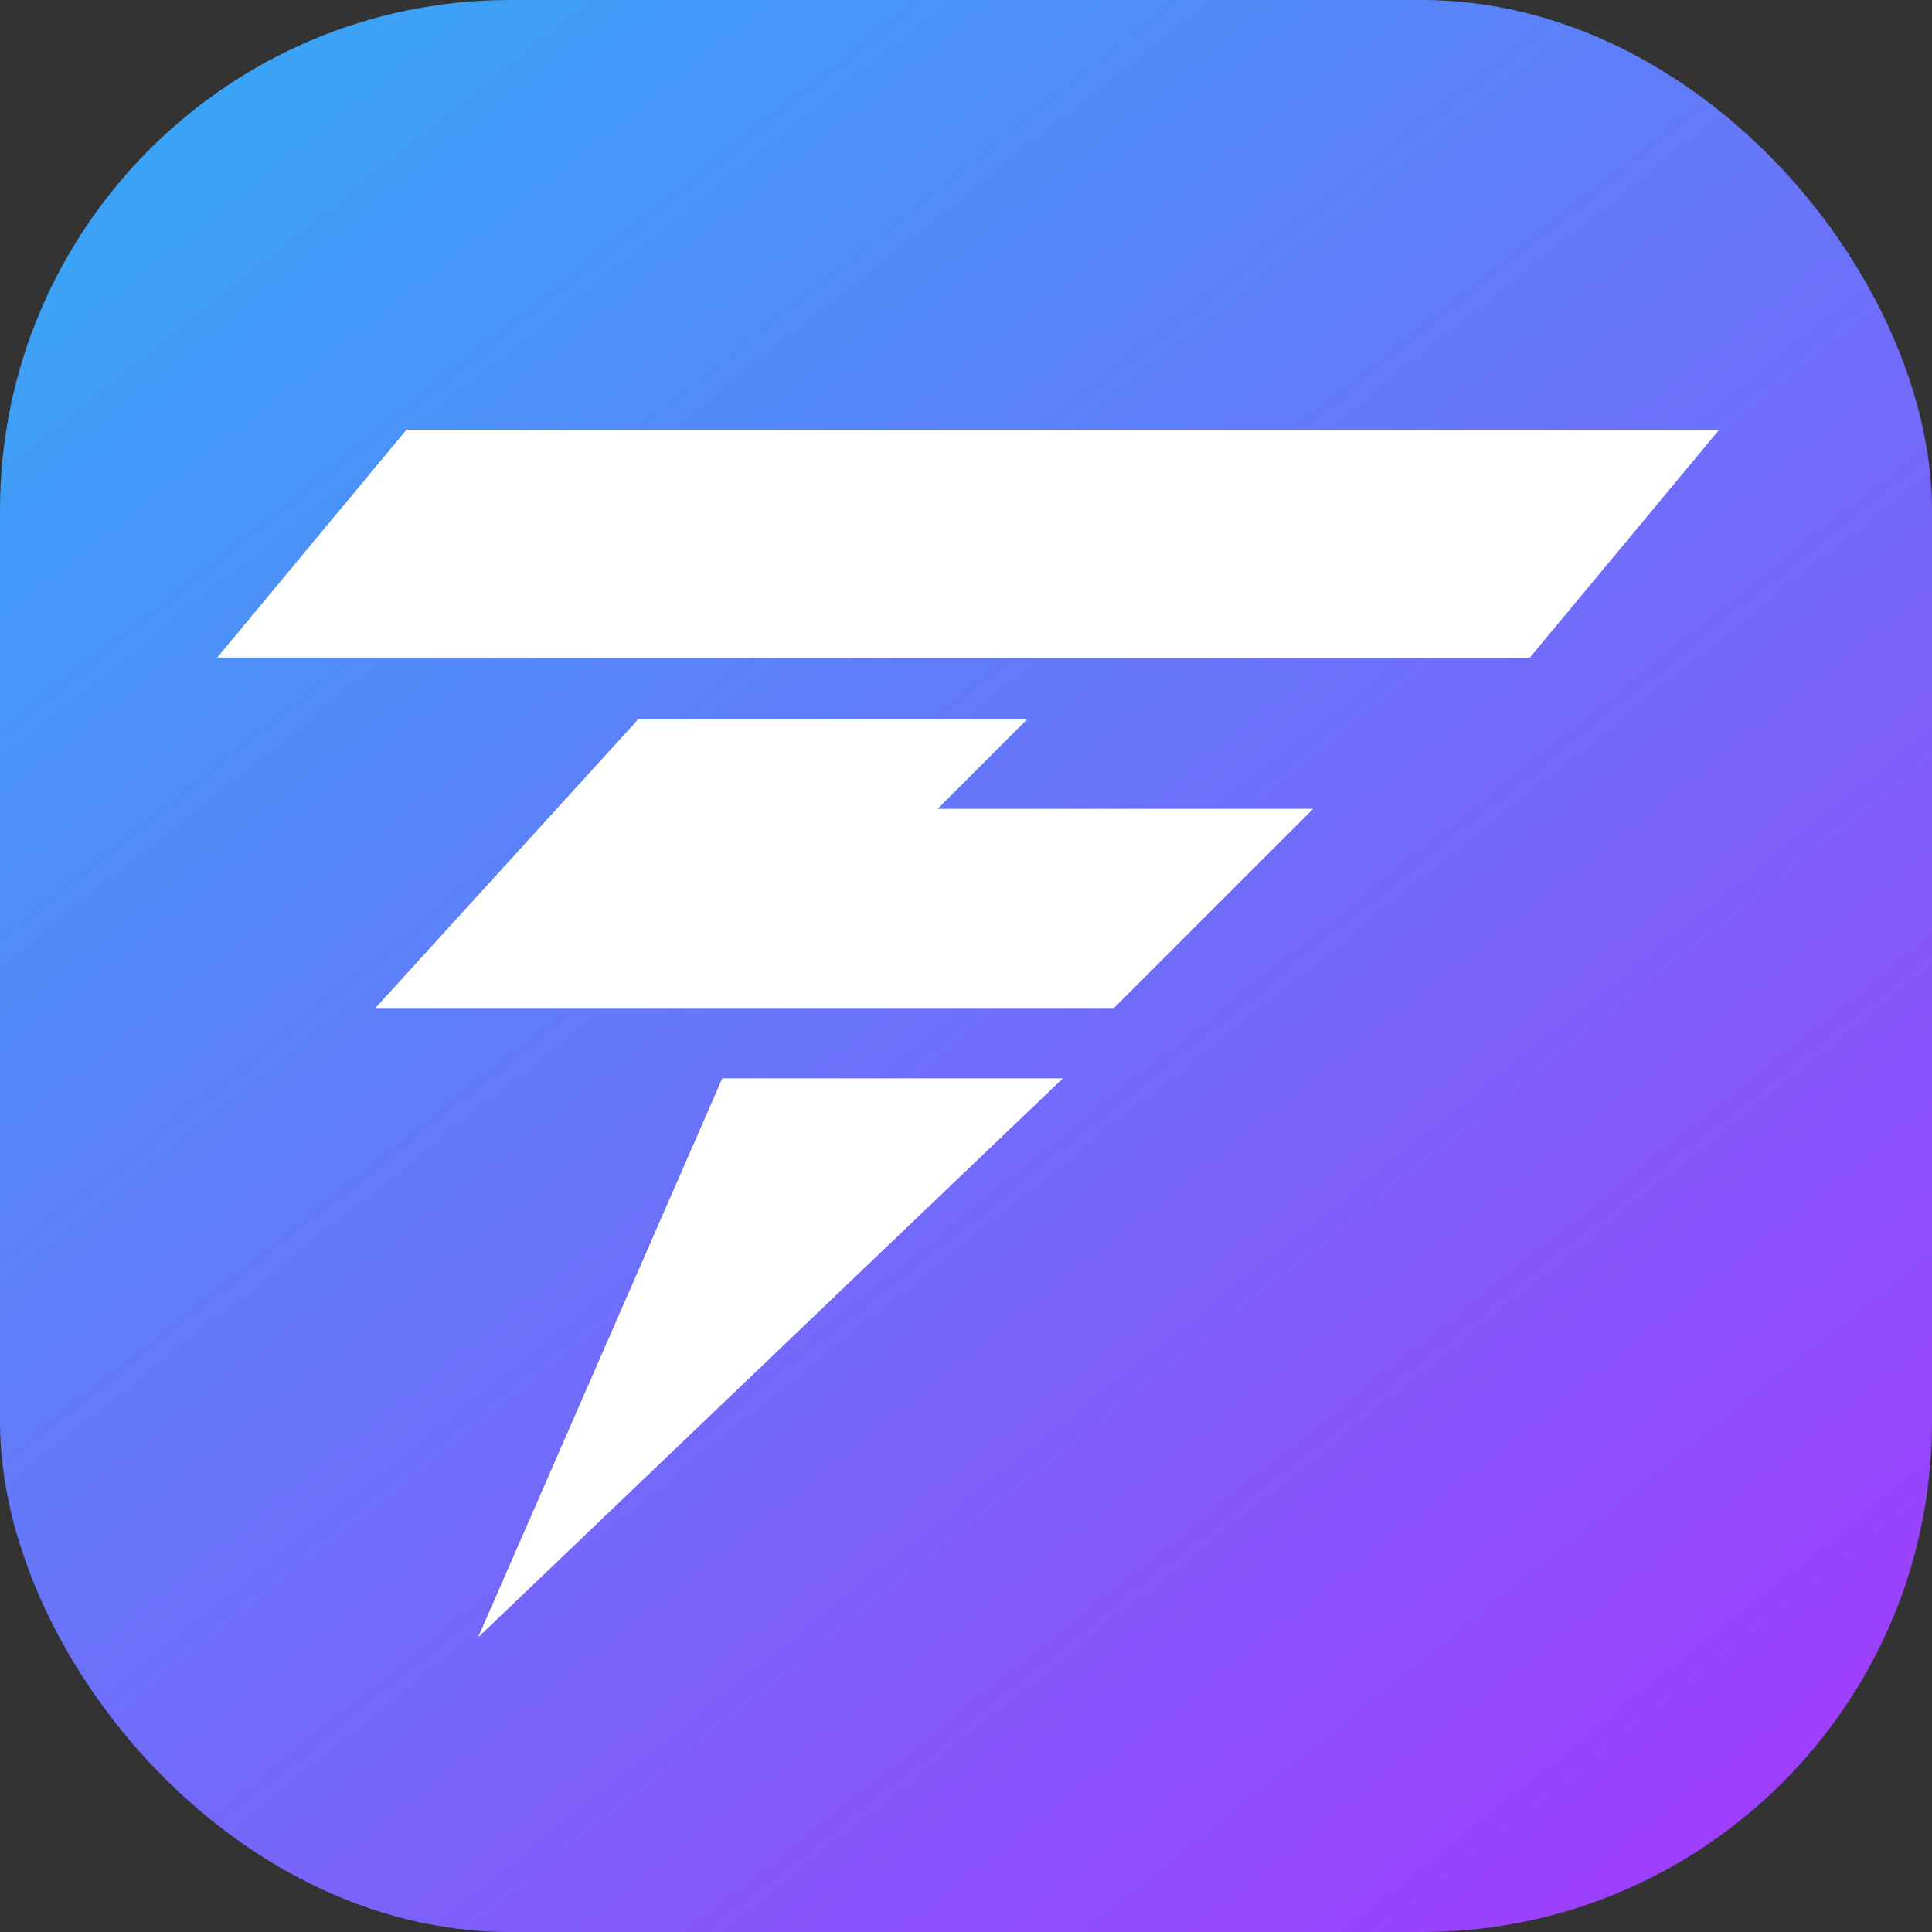 <?xml version="1.0" encoding="UTF-8"?>
<svg id="Layer_2" data-name="Layer 2" xmlns="http://www.w3.org/2000/svg" xmlns:xlink="http://www.w3.org/1999/xlink" viewBox="0 0 124.5 124.5">
  <rect x="0" y="0" width="124.5" height="124.5" fill="#333333" stroke="none"/>
  <defs>
    <style>
      .cls-1 {
        clip-rule: evenodd;
      }

      .cls-1, .cls-2, .cls-3 {
        fill: #fff;
      }

      .cls-4 {
        fill: url(#linear-gradient);
      }

      .cls-5 {
        clip-path: url(#clippath);
      }

      .cls-6 {
        clip-path: url(#clippath-1);
      }

      .cls-7 {
        clip-path: url(#clippath-2);
      }

      .cls-3 {
        fill-rule: evenodd;
      }
    </style>
    <linearGradient id="linear-gradient" x1="108.82" y1="120.52" x2="10.98" y2="-1.91" gradientUnits="userSpaceOnUse">
      <stop offset="0" stop-color="#9e3efc"/>
      <stop offset="1" stop-color="#34a9f7"/>
    </linearGradient>
    <clipPath id="clippath">
      <polygon id="SVGID-2" data-name="SVGID" class="cls-1" points="26.19 27.71 110.76 27.71 98.57 42.38 14.02 42.36 26.19 27.71"/>
    </clipPath>
    <clipPath id="clippath-1">
      <polygon id="SVGID-4" data-name="SVGID" class="cls-1" points="41.13 46.36 24.21 64.95 71.78 64.95 84.6 52.13 60.4 52.13 66.17 46.36 41.13 46.36"/>
    </clipPath>
    <clipPath id="clippath-2">
      <polygon id="SVGID-6" data-name="SVGID" class="cls-1" points="46.55 69.5 68.47 69.5 30.83 105.48 46.55 69.5"/>
    </clipPath>
  </defs>
  <g id="Layer_1-2" data-name="Layer 1">
    <rect class="cls-4" width="124.5" height="124.5" rx="32.88" ry="32.88"/>
    <g>
      <g>
        <polygon id="SVGID" class="cls-3" points="26.19 27.71 110.76 27.71 98.57 42.38 14.02 42.36 26.19 27.71"/>
        <g class="cls-5">
          <rect class="cls-2" x="27" y="-8.76" width="70.54" height="87.89" transform="translate(-2.99 64.44) rotate(-53.62)"/>
        </g>
      </g>
      <g>
        <polygon id="SVGID-3" data-name="SVGID" class="cls-3" points="41.13 46.36 24.21 64.95 71.78 64.95 84.6 52.13 60.4 52.13 66.17 46.36 41.13 46.36"/>
        <g class="cls-6">
          <rect class="cls-2" x="29.09" y="25.98" width="50.64" height="59.53" transform="translate(-22.75 66.48) rotate(-53.62)"/>
        </g>
      </g>
      <g>
        <polygon id="SVGID-5" data-name="SVGID" class="cls-3" points="46.55 69.5 68.47 69.5 30.83 105.48 46.55 69.5"/>
        <g class="cls-7">
          <rect class="cls-2" x="24" y="61.67" width="51.3" height="51.65" transform="translate(-50.24 75.56) rotate(-53.62)"/>
        </g>
      </g>
    </g>
  </g>
</svg>